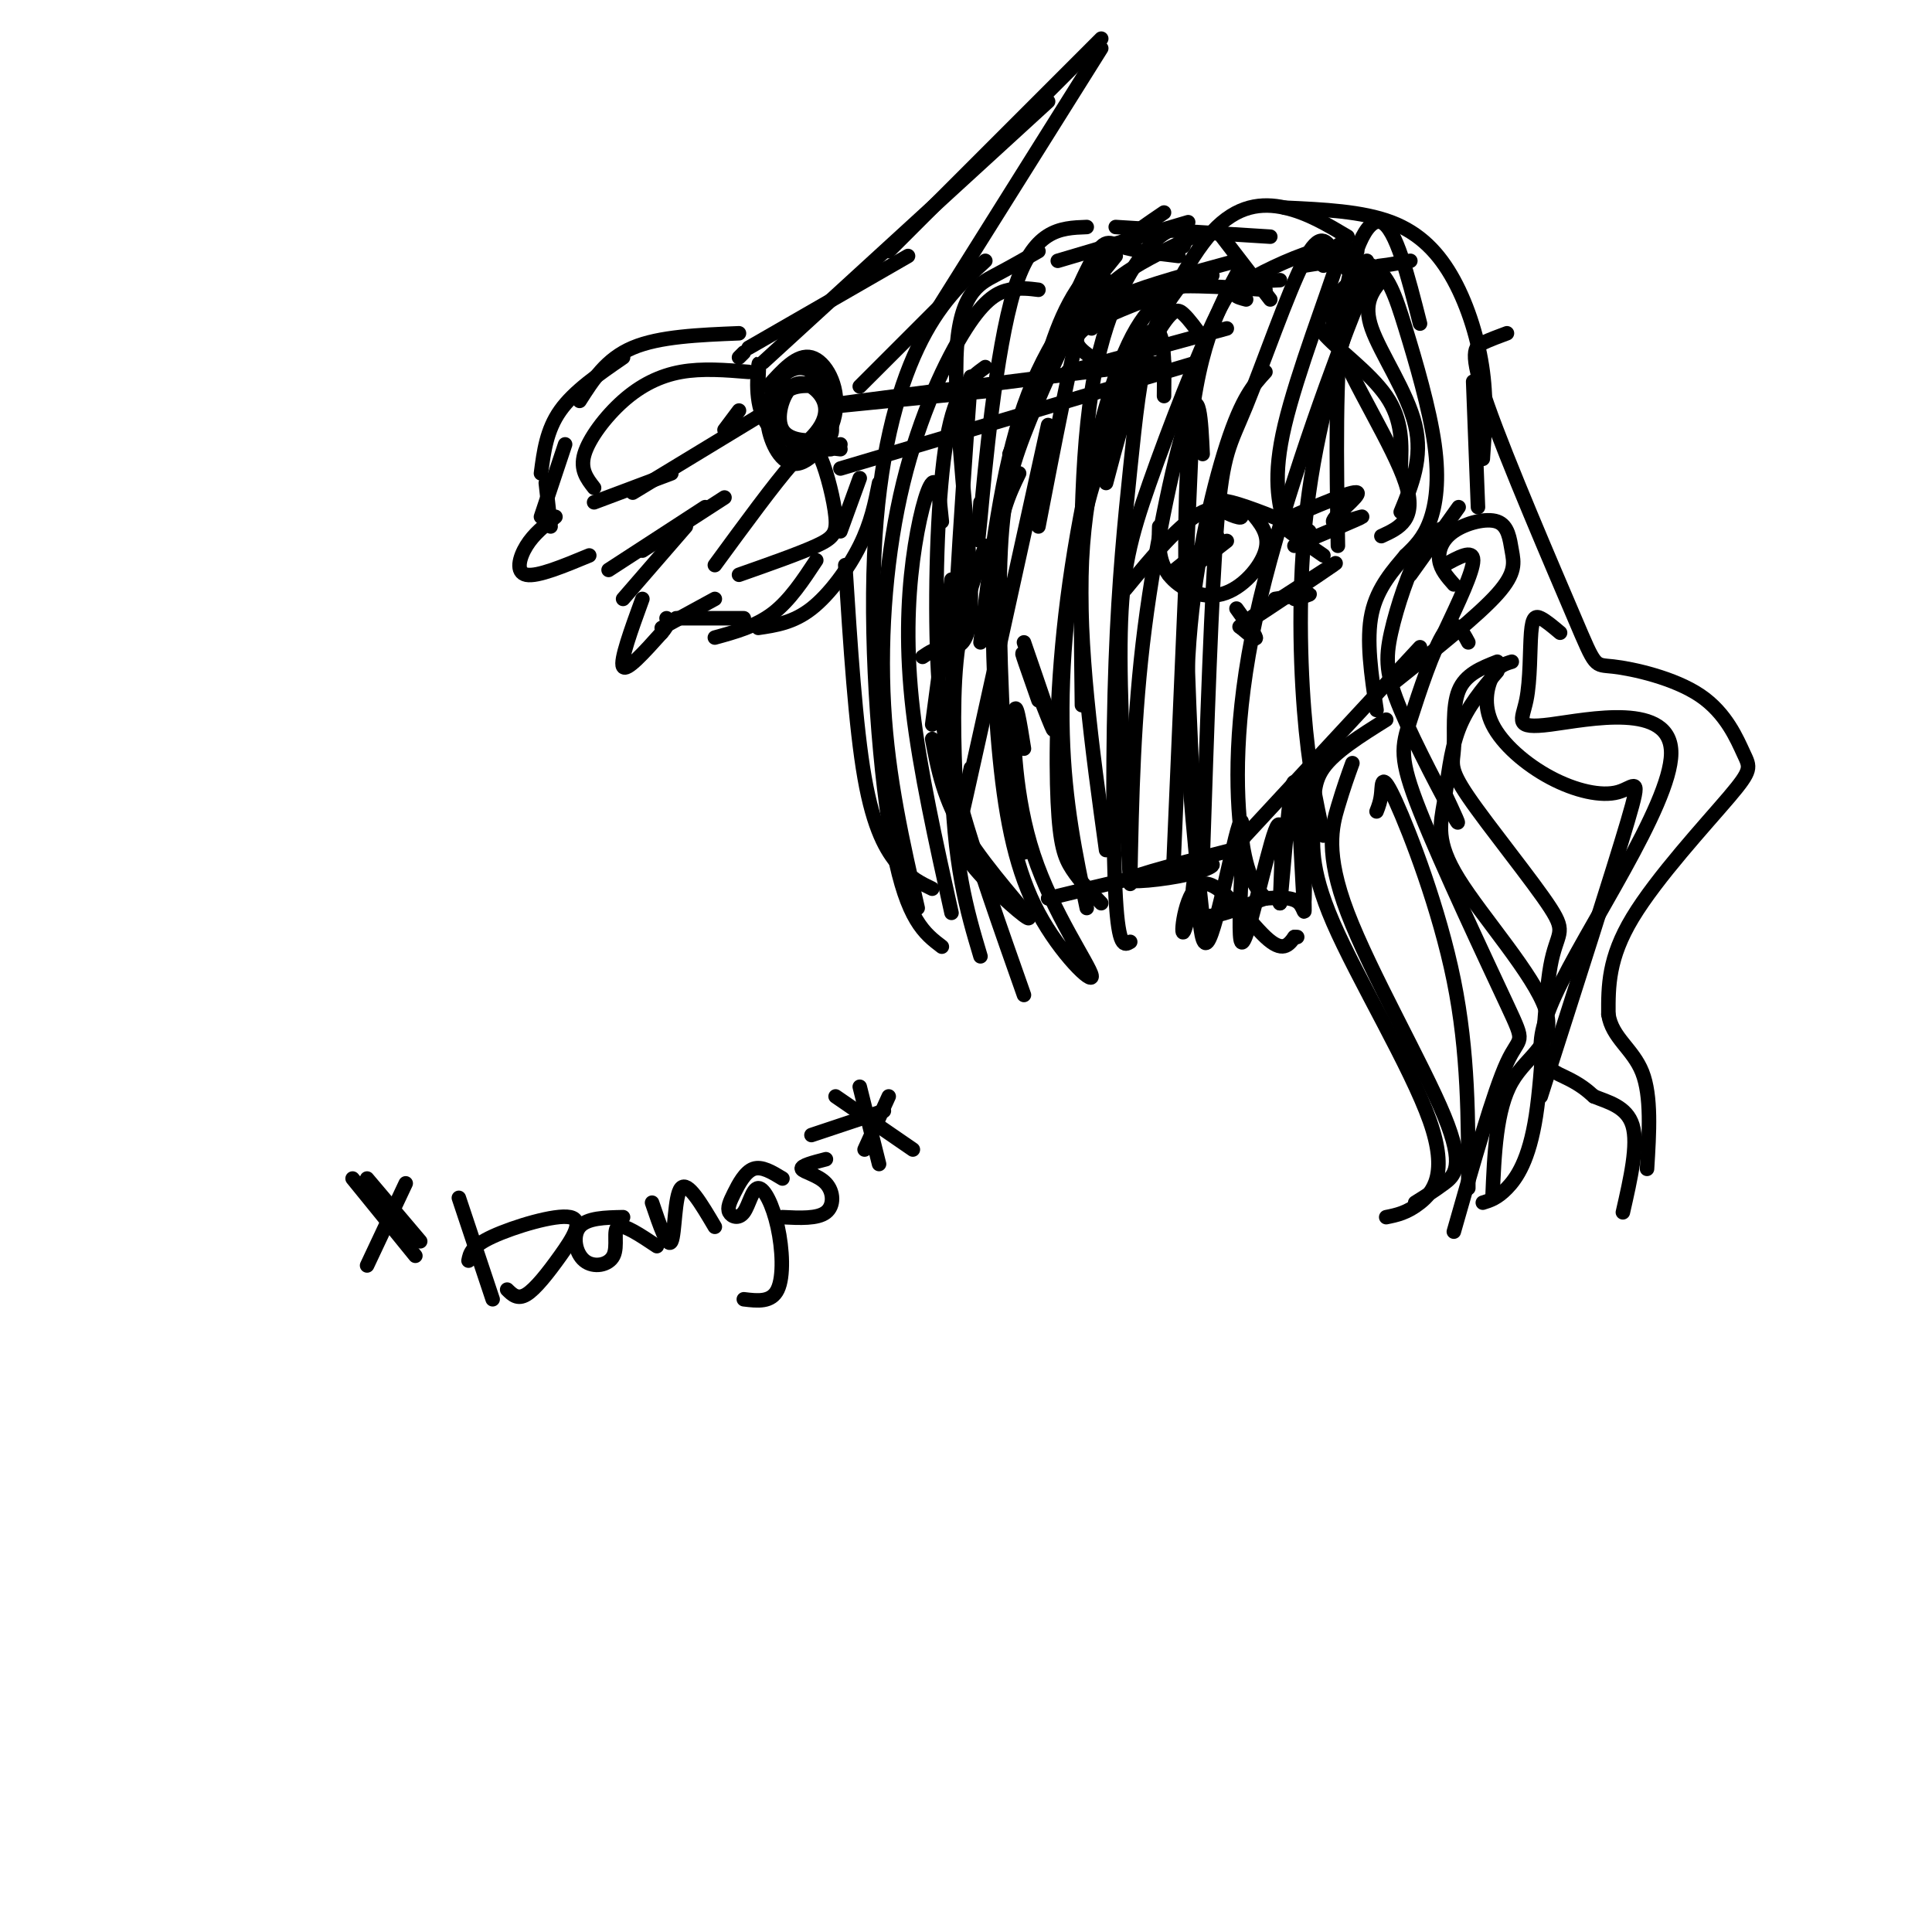 <svg viewBox='0 0 400 400' version='1.1' xmlns='http://www.w3.org/2000/svg' xmlns:xlink='http://www.w3.org/1999/xlink'><g fill='none' stroke='rgb(0,0,0)' stroke-width='3' stroke-linecap='round' stroke-linejoin='round'><path d='M115,107c-2.244,1.778 -4.489,3.556 -6,6c-1.511,2.444 -2.289,5.556 0,6c2.289,0.444 7.644,-1.778 13,-4'/><path d='M114,109c0.000,0.000 -1.000,-9.000 -1,-9'/><path d='M112,107c0.000,0.000 5.000,-15.000 5,-15'/><path d='M112,98c0.583,-4.500 1.167,-9.000 4,-13c2.833,-4.000 7.917,-7.500 13,-11'/><path d='M120,83c2.750,-4.333 5.500,-8.667 11,-11c5.500,-2.333 13.750,-2.667 22,-3'/><path d='M123,101c-1.476,-1.893 -2.952,-3.786 -2,-7c0.952,-3.214 4.333,-7.750 8,-11c3.667,-3.250 7.619,-5.214 12,-6c4.381,-0.786 9.190,-0.393 14,0'/><path d='M123,104c0.000,0.000 16.000,-6.000 16,-6'/><path d='M131,102c0.000,0.000 28.000,-17.000 28,-17'/><path d='M150,89c0.000,0.000 3.000,-4.000 3,-4'/><path d='M133,124c-2.333,6.417 -4.667,12.833 -4,14c0.667,1.167 4.333,-2.917 8,-7'/><path d='M137,131c1.500,-1.667 1.250,-2.333 1,-3'/><path d='M129,124c0.000,0.000 13.000,-15.000 13,-15'/><path d='M126,118c0.000,0.000 20.000,-13.000 20,-13'/><path d='M133,114c0.000,0.000 17.000,-11.000 17,-11'/><path d='M137,130c0.000,0.000 11.000,-6.000 11,-6'/><path d='M140,128c0.000,0.000 14.000,0.000 14,0'/><path d='M148,132c4.250,-1.167 8.500,-2.333 12,-5c3.500,-2.667 6.250,-6.833 9,-11'/><path d='M157,130c3.622,-0.533 7.244,-1.067 11,-4c3.756,-2.933 7.644,-8.267 10,-13c2.356,-4.733 3.178,-8.867 4,-13'/><path d='M174,110c0.000,0.000 4.000,-11.000 4,-11'/><path d='M153,74c0.000,0.000 1.000,-1.000 1,-1'/><path d='M155,72c0.000,0.000 33.000,-19.000 33,-19'/><path d='M158,75c0.000,0.000 59.000,-54.000 59,-54'/><path d='M184,52c0.000,0.000 44.000,-44.000 44,-44'/><path d='M228,10c0.000,0.000 -37.000,59.000 -37,59'/><path d='M195,63c0.000,0.000 -17.000,17.000 -17,17'/><path d='M174,84c0.000,0.000 30.000,-3.000 30,-3'/><path d='M181,83c-6.500,0.667 -13.000,1.333 -3,0c10.000,-1.333 36.500,-4.667 63,-8'/><path d='M221,77c0.000,0.000 33.000,-9.000 33,-9'/><path d='M174,97c0.000,0.000 74.000,-22.000 74,-22'/><path d='M157,79c0.111,-2.489 0.222,-4.978 0,-3c-0.222,1.978 -0.778,8.422 2,12c2.778,3.578 8.889,4.289 15,5'/><path d='M172,93c-1.667,0.083 -3.333,0.167 -3,0c0.333,-0.167 2.667,-0.583 5,-1'/><path d='M148,117c6.180,-8.437 12.360,-16.874 16,-21c3.640,-4.126 4.738,-3.941 6,-1c1.262,2.941 2.686,8.638 3,12c0.314,3.362 -0.482,4.389 -4,6c-3.518,1.611 -9.759,3.805 -16,6'/><path d='M170,80c-3.184,-0.227 -6.369,-0.454 -8,2c-1.631,2.454 -1.710,7.587 -1,10c0.710,2.413 2.207,2.104 4,1c1.793,-1.104 3.881,-3.002 5,-5c1.119,-1.998 1.269,-4.095 0,-6c-1.269,-1.905 -3.956,-3.616 -6,-2c-2.044,1.616 -3.444,6.560 -2,9c1.444,2.440 5.732,2.375 8,2c2.268,-0.375 2.515,-1.059 2,-4c-0.515,-2.941 -1.793,-8.138 -4,-10c-2.207,-1.862 -5.345,-0.389 -7,2c-1.655,2.389 -1.828,5.695 -2,9'/><path d='M159,88c0.514,3.676 2.797,8.367 6,8c3.203,-0.367 7.324,-5.791 8,-11c0.676,-5.209 -2.093,-10.203 -5,-11c-2.907,-0.797 -5.954,2.601 -9,6'/><path d='M215,52c-2.775,1.589 -5.550,3.177 -9,5c-3.450,1.823 -7.574,3.880 -8,17c-0.426,13.120 2.847,37.301 3,49c0.153,11.699 -2.813,10.914 -5,11c-2.187,0.086 -3.593,1.043 -5,2'/><path d='M197,120c0.000,0.000 -4.000,30.000 -4,30'/><path d='M193,153c1.182,6.286 2.365,12.573 7,20c4.635,7.427 12.723,15.996 13,17c0.277,1.004 -7.256,-5.556 -11,-10c-3.744,-4.444 -3.700,-6.774 -4,-14c-0.300,-7.226 -0.943,-19.350 0,-29c0.943,-9.650 3.471,-16.825 6,-24'/><path d='M201,159c-1.833,8.917 -3.667,17.833 -1,6c2.667,-11.833 9.833,-44.417 17,-77'/><path d='M203,104c-0.444,6.200 -0.889,12.400 0,3c0.889,-9.400 3.111,-34.400 7,-47c3.889,-12.600 9.444,-12.800 15,-13'/><path d='M231,53c-7.167,8.833 -14.333,17.667 -19,31c-4.667,13.333 -6.833,31.167 -9,49'/><path d='M224,63c-4.470,9.506 -8.940,19.012 -12,27c-3.060,7.988 -4.708,14.458 -5,29c-0.292,14.542 0.774,37.155 2,48c1.226,10.845 2.613,9.923 4,9'/><path d='M212,155c-0.861,-5.427 -1.722,-10.855 -2,-7c-0.278,3.855 0.027,16.991 4,29c3.973,12.009 11.614,22.889 12,25c0.386,2.111 -6.484,-4.548 -11,-13c-4.516,-8.452 -6.677,-18.699 -8,-32c-1.323,-13.301 -1.806,-29.658 -1,-40c0.806,-10.342 2.903,-14.671 5,-19'/><path d='M215,109c3.333,-17.250 6.667,-34.500 9,-43c2.333,-8.500 3.667,-8.250 5,-8'/><path d='M224,68c1.583,-3.417 3.167,-6.833 7,-10c3.833,-3.167 9.917,-6.083 16,-9'/><path d='M214,85c2.250,-9.083 4.500,-18.167 9,-25c4.500,-6.833 11.250,-11.417 18,-16'/><path d='M228,66c0.167,-1.500 0.333,-3.000 5,-5c4.667,-2.000 13.833,-4.500 23,-7'/><path d='M226,74c-1.311,-0.911 -2.622,-1.822 -3,-3c-0.378,-1.178 0.178,-2.622 5,-5c4.822,-2.378 13.911,-5.689 23,-9'/><path d='M226,68c2.500,-3.333 5.000,-6.667 11,-8c6.000,-1.333 15.500,-0.667 25,0'/><path d='M263,49c0.000,0.000 -32.000,-2.000 -32,-2'/><path d='M246,46c0.000,0.000 -27.000,8.000 -27,8'/><path d='M253,49c0.000,0.000 10.000,13.000 10,13'/><path d='M245,51c0.446,-1.101 0.893,-2.202 0,-3c-0.893,-0.798 -3.125,-1.292 -7,3c-3.875,4.292 -9.393,13.369 -12,30c-2.607,16.631 -2.304,40.815 -2,65'/><path d='M245,59c-4.324,2.386 -8.648,4.772 -13,16c-4.352,11.228 -8.734,31.298 -11,49c-2.266,17.702 -2.418,33.035 -2,42c0.418,8.965 1.405,11.561 3,14c1.595,2.439 3.797,4.719 6,7'/><path d='M246,57c-3.014,3.809 -6.029,7.617 -8,14c-1.971,6.383 -2.900,15.340 -4,26c-1.100,10.660 -2.373,23.024 -3,40c-0.627,16.976 -0.608,38.565 0,49c0.608,10.435 1.804,9.718 3,9'/><path d='M257,55c-4.750,8.750 -9.500,17.500 -11,39c-1.500,21.500 0.250,55.750 2,90'/><path d='M233,122c5.707,-6.919 11.413,-13.837 16,-16c4.587,-2.163 8.054,0.431 8,1c-0.054,0.569 -3.630,-0.885 -5,-2c-1.370,-1.115 -0.534,-1.890 3,-1c3.534,0.890 9.767,3.445 16,6'/><path d='M271,110c0.756,0.178 -5.356,-2.378 -6,-2c-0.644,0.378 4.178,3.689 9,7'/><path d='M265,108c7.589,-3.280 15.179,-6.560 16,-6c0.821,0.560 -5.125,4.958 -5,6c0.125,1.042 6.321,-1.274 6,-1c-0.321,0.274 -7.161,3.137 -14,6'/><path d='M263,125c-4.356,3.178 -8.711,6.356 -5,4c3.711,-2.356 15.489,-10.244 18,-12c2.511,-1.756 -4.244,2.622 -11,7'/><path d='M264,124c3.167,-0.500 6.333,-1.000 7,-1c0.667,0.000 -1.167,0.500 -3,1'/><path d='M257,130c1.583,1.333 3.167,2.667 3,2c-0.167,-0.667 -2.083,-3.333 -4,-6'/><path d='M240,109c-0.113,3.554 -0.226,7.107 2,10c2.226,2.893 6.792,5.125 11,4c4.208,-1.125 8.060,-5.607 9,-9c0.940,-3.393 -1.030,-5.696 -3,-8'/><path d='M242,119c0.000,0.000 10.000,-8.000 10,-8'/><path d='M245,119c0.000,0.000 9.000,-7.000 9,-7'/><path d='M258,62c-1.889,-0.489 -3.778,-0.978 -1,-3c2.778,-2.022 10.222,-5.578 15,-7c4.778,-1.422 6.889,-0.711 9,0'/><path d='M274,55c2.489,-3.733 4.978,-7.467 3,-1c-1.978,6.467 -8.422,23.133 -11,34c-2.578,10.867 -1.289,15.933 0,21'/><path d='M280,57c-1.332,-1.510 -2.663,-3.021 -4,-5c-1.337,-1.979 -2.678,-4.427 -6,2c-3.322,6.427 -8.625,21.730 -12,30c-3.375,8.270 -4.821,9.506 -6,24c-1.179,14.494 -2.089,42.247 -3,70'/><path d='M265,58c-2.116,0.104 -4.233,0.207 -6,0c-1.767,-0.207 -3.185,-0.726 -7,7c-3.815,7.726 -10.027,23.695 -14,35c-3.973,11.305 -5.707,17.944 -6,31c-0.293,13.056 0.853,32.528 2,52'/><path d='M249,70c-1.388,-1.936 -2.775,-3.872 -4,-5c-1.225,-1.128 -2.287,-1.447 -6,5c-3.713,6.447 -10.077,19.659 -14,35c-3.923,15.341 -5.407,32.812 -5,47c0.407,14.188 2.703,25.094 5,36'/><path d='M241,82c0.071,-5.595 0.143,-11.190 -1,-13c-1.143,-1.810 -3.500,0.167 -7,8c-3.500,7.833 -8.143,21.524 -9,39c-0.857,17.476 2.071,38.738 5,60'/><path d='M247,85c0.000,0.000 -4.000,93.000 -4,93'/><path d='M279,49c-4.167,-2.482 -8.333,-4.964 -13,-6c-4.667,-1.036 -9.833,-0.625 -15,5c-5.167,5.625 -10.333,16.464 -14,26c-3.667,9.536 -5.833,17.768 -8,26'/><path d='M301,121c-1.356,-1.532 -2.713,-3.063 -3,-5c-0.287,-1.937 0.495,-4.279 3,-6c2.505,-1.721 6.733,-2.822 9,-2c2.267,0.822 2.572,3.568 3,6c0.428,2.432 0.979,4.552 -3,9c-3.979,4.448 -12.490,11.224 -21,18'/><path d='M294,134c0.000,0.000 -38.000,41.000 -38,41'/><path d='M255,176c-9.988,2.548 -19.976,5.095 -21,6c-1.024,0.905 6.917,0.167 12,-1c5.083,-1.167 7.310,-2.762 2,-2c-5.310,0.762 -18.155,3.881 -31,7'/><path d='M215,145c-2.067,-5.867 -4.133,-11.733 -3,-9c1.133,2.733 5.467,14.067 6,15c0.533,0.933 -2.733,-8.533 -6,-18'/><path d='M270,55c5.306,-0.861 10.612,-1.722 14,0c3.388,1.722 4.856,6.029 7,13c2.144,6.971 4.962,16.608 6,24c1.038,7.392 0.297,12.541 -1,16c-1.297,3.459 -3.148,5.230 -5,7'/><path d='M291,115c-2.378,2.867 -5.822,6.533 -7,12c-1.178,5.467 -0.089,12.733 1,20'/><path d='M299,164c1.992,4.247 3.984,8.494 2,5c-1.984,-3.494 -7.944,-14.730 -11,-22c-3.056,-7.270 -3.207,-10.573 -2,-16c1.207,-5.427 3.774,-12.979 6,-17c2.226,-4.021 4.113,-4.510 6,-5'/><path d='M292,119c0.000,0.000 10.000,-14.000 10,-14'/><path d='M306,105c0.000,0.000 -1.000,-26.000 -1,-26'/><path d='M266,43c8.006,0.369 16.012,0.738 22,3c5.988,2.262 9.958,6.417 13,12c3.042,5.583 5.155,12.595 6,19c0.845,6.405 0.423,12.202 0,18'/><path d='M294,67c-2.511,-9.911 -5.022,-19.822 -8,-21c-2.978,-1.178 -6.422,6.378 -8,19c-1.578,12.622 -1.289,30.311 -1,48'/><path d='M292,54c-2.287,0.431 -4.574,0.861 -6,1c-1.426,0.139 -1.990,-0.014 -7,13c-5.010,13.014 -14.464,39.196 -19,60c-4.536,20.804 -4.153,36.230 -3,45c1.153,8.770 3.077,10.885 5,13'/><path d='M283,54c-4.867,15.844 -9.733,31.689 -12,48c-2.267,16.311 -1.933,33.089 -1,45c0.933,11.911 2.467,18.956 4,26'/><path d='M244,53c-4.644,-0.556 -9.289,-1.111 -12,-2c-2.711,-0.889 -3.489,-2.111 -7,5c-3.511,7.111 -9.756,22.556 -16,38'/><path d='M215,60c-1.868,-0.236 -3.735,-0.472 -6,0c-2.265,0.472 -4.927,1.652 -9,8c-4.073,6.348 -9.558,17.863 -13,32c-3.442,14.137 -4.841,30.896 -4,46c0.841,15.104 3.920,28.552 7,42'/><path d='M204,54c-4.839,4.440 -9.679,8.881 -14,18c-4.321,9.119 -8.125,22.917 -9,43c-0.875,20.083 1.179,46.452 4,61c2.821,14.548 6.411,17.274 10,20'/><path d='M195,108c-0.440,-4.518 -0.881,-9.036 -2,-8c-1.119,1.036 -2.917,7.625 -4,16c-1.083,8.375 -1.452,18.536 0,31c1.452,12.464 4.726,27.232 8,42'/><path d='M201,78c-2.167,30.500 -4.333,61.000 -4,81c0.333,20.000 3.167,29.500 6,39'/><path d='M204,76c-3.083,2.226 -6.167,4.452 -8,15c-1.833,10.548 -2.417,29.417 -2,43c0.417,13.583 1.833,21.881 5,33c3.167,11.119 8.083,25.060 13,39'/><path d='M175,117c1.067,16.689 2.133,33.378 4,44c1.867,10.622 4.533,15.178 7,18c2.467,2.822 4.733,3.911 7,5'/><path d='M249,94c-0.333,-7.111 -0.667,-14.222 -3,-8c-2.333,6.222 -6.667,25.778 -9,44c-2.333,18.222 -2.667,35.111 -3,52'/><path d='M262,77c-2.422,2.644 -4.844,5.289 -8,15c-3.156,9.711 -7.044,26.489 -8,44c-0.956,17.511 1.022,35.756 3,54'/><path d='M312,69c-1.711,0.634 -3.422,1.267 -5,2c-1.578,0.733 -3.023,1.565 1,13c4.023,11.435 13.512,33.472 18,44c4.488,10.528 3.973,9.546 8,10c4.027,0.454 12.596,2.343 18,6c5.404,3.657 7.644,9.083 9,12c1.356,2.917 1.826,3.324 -3,9c-4.826,5.676 -14.950,16.622 -20,25c-5.050,8.378 -5.025,14.189 -5,20'/><path d='M333,210c0.733,4.889 5.067,7.111 7,12c1.933,4.889 1.467,12.444 1,20'/><path d='M323,131c-1.467,-1.237 -2.933,-2.474 -4,-3c-1.067,-0.526 -1.734,-0.340 -2,3c-0.266,3.340 -0.130,9.835 -1,14c-0.870,4.165 -2.747,6.000 5,5c7.747,-1.000 25.118,-4.835 25,6c-0.118,10.835 -17.724,36.340 -24,50c-6.276,13.660 -1.222,15.474 2,17c3.222,1.526 4.611,2.763 6,4'/><path d='M330,227c2.800,1.156 6.800,2.044 8,6c1.200,3.956 -0.400,10.978 -2,18'/><path d='M310,137c-3.314,1.304 -6.628,2.607 -8,6c-1.372,3.393 -0.801,8.875 -1,12c-0.199,3.125 -1.168,3.894 3,10c4.168,6.106 13.473,17.548 17,23c3.527,5.452 1.275,4.915 0,12c-1.275,7.085 -1.574,21.792 -3,31c-1.426,9.208 -3.979,12.917 -6,15c-2.021,2.083 -3.511,2.542 -5,3'/><path d='M304,133c-1.401,-2.621 -2.803,-5.243 -5,-2c-2.197,3.243 -5.191,12.350 -7,18c-1.809,5.650 -2.433,7.844 2,19c4.433,11.156 13.924,31.273 18,40c4.076,8.727 2.736,6.065 0,12c-2.736,5.935 -6.868,20.468 -11,35'/><path d='M95,248c0.000,0.000 7.000,21.000 7,21'/><path d='M97,261c0.290,-1.483 0.581,-2.967 5,-5c4.419,-2.033 12.968,-4.617 16,-4c3.032,0.617 0.547,4.435 -2,8c-2.547,3.565 -5.156,6.876 -7,8c-1.844,1.124 -2.922,0.062 -4,-1'/><path d='M129,252c-3.730,0.077 -7.461,0.153 -9,2c-1.539,1.847 -0.887,5.464 1,7c1.887,1.536 5.008,0.990 6,-1c0.992,-1.990 -0.145,-5.426 1,-6c1.145,-0.574 4.573,1.713 8,4'/><path d='M135,249c1.622,4.778 3.244,9.556 4,8c0.756,-1.556 0.644,-9.444 2,-11c1.356,-1.556 4.178,3.222 7,8'/><path d='M162,244c-2.133,-1.304 -4.266,-2.608 -6,-2c-1.734,0.608 -3.067,3.127 -4,5c-0.933,1.873 -1.464,3.102 -1,4c0.464,0.898 1.923,1.467 3,0c1.077,-1.467 1.773,-4.971 3,-5c1.227,-0.029 2.984,3.415 4,8c1.016,4.585 1.290,10.310 0,13c-1.290,2.690 -4.145,2.345 -7,2'/><path d='M171,240c-2.625,0.679 -5.250,1.357 -5,2c0.250,0.643 3.375,1.250 5,3c1.625,1.750 1.750,4.643 0,6c-1.750,1.357 -5.375,1.179 -9,1'/><path d='M79,251c0.000,0.000 0.000,-2.000 0,-2'/><path d='M76,244c0.000,0.000 11.000,13.000 11,13'/><path d='M84,245c0.000,0.000 -8.000,17.000 -8,17'/><path d='M73,244c0.000,0.000 13.000,16.000 13,16'/><path d='M173,227c0.000,0.000 16.000,11.000 16,11'/><path d='M184,227c0.000,0.000 -5.000,11.000 -5,11'/><path d='M178,225c0.000,0.000 4.000,16.000 4,16'/><path d='M168,235c0.000,0.000 15.000,-5.000 15,-5'/><path d='M313,137c-1.428,0.433 -2.856,0.867 -4,3c-1.144,2.133 -2.003,5.967 0,10c2.003,4.033 6.867,8.267 12,11c5.133,2.733 10.536,3.967 14,3c3.464,-0.967 4.990,-4.133 2,6c-2.990,10.133 -10.495,33.567 -18,57'/><path d='M310,139c-3.110,3.661 -6.220,7.322 -8,12c-1.780,4.678 -2.231,10.372 -3,15c-0.769,4.628 -1.856,8.189 3,16c4.856,7.811 15.653,19.872 18,27c2.347,7.128 -3.758,9.322 -7,15c-3.242,5.678 -3.621,14.839 -4,24'/><path d='M287,149c-5.310,3.320 -10.621,6.640 -13,10c-2.379,3.360 -1.828,6.759 -2,11c-0.172,4.241 -1.067,9.322 4,21c5.067,11.678 16.095,29.952 20,41c3.905,11.048 0.687,14.871 -2,17c-2.687,2.129 -4.844,2.565 -7,3'/><path d='M280,158c-0.898,2.480 -1.796,4.960 -3,9c-1.204,4.040 -2.715,9.640 2,22c4.715,12.360 15.654,31.482 20,42c4.346,10.518 2.099,12.434 0,14c-2.099,1.566 -4.049,2.783 -6,4'/><path d='M285,168c0.423,-1.071 0.845,-2.143 1,-4c0.155,-1.857 0.042,-4.500 3,2c2.958,6.500 8.988,22.143 12,37c3.012,14.857 3.006,28.929 3,43'/><path d='M299,117c3.000,-1.667 6.000,-3.333 6,-1c0.000,2.333 -3.000,8.667 -6,15'/><path d='M249,176c-0.422,-4.776 -0.844,-9.553 -1,-3c-0.156,6.553 -0.044,24.435 2,22c2.044,-2.435 6.022,-25.189 7,-25c0.978,0.189 -1.044,23.320 0,25c1.044,1.680 5.156,-18.091 7,-23c1.844,-4.909 1.422,5.046 1,15'/><path d='M265,187c0.713,-5.358 1.996,-26.252 3,-25c1.004,1.252 1.727,24.650 2,25c0.273,0.350 0.094,-22.350 0,-25c-0.094,-2.650 -0.102,14.748 0,22c0.102,7.252 0.315,4.358 -1,3c-1.315,-1.358 -4.157,-1.179 -7,-1'/><path d='M262,186c-4.307,1.338 -11.573,5.185 -14,3c-2.427,-2.185 -0.015,-10.400 0,-9c0.015,1.400 -2.367,12.417 -3,13c-0.633,0.583 0.483,-9.266 4,-10c3.517,-0.734 9.433,7.647 13,11c3.567,3.353 4.783,1.676 6,0'/><path d='M268,194c1.000,0.000 0.500,0.000 0,0'/><path d='M280,58c-2.933,2.511 -5.867,5.022 -3,13c2.867,7.978 11.533,21.422 14,29c2.467,7.578 -1.267,9.289 -5,11'/><path d='M276,64c-2.222,1.000 -4.444,2.000 -2,5c2.444,3.000 9.556,8.000 13,13c3.444,5.000 3.222,10.000 3,15'/><path d='M290,106c2.311,-5.600 4.622,-11.200 3,-18c-1.622,-6.800 -7.178,-14.800 -9,-20c-1.822,-5.200 0.089,-7.600 2,-10'/></g>
</svg>